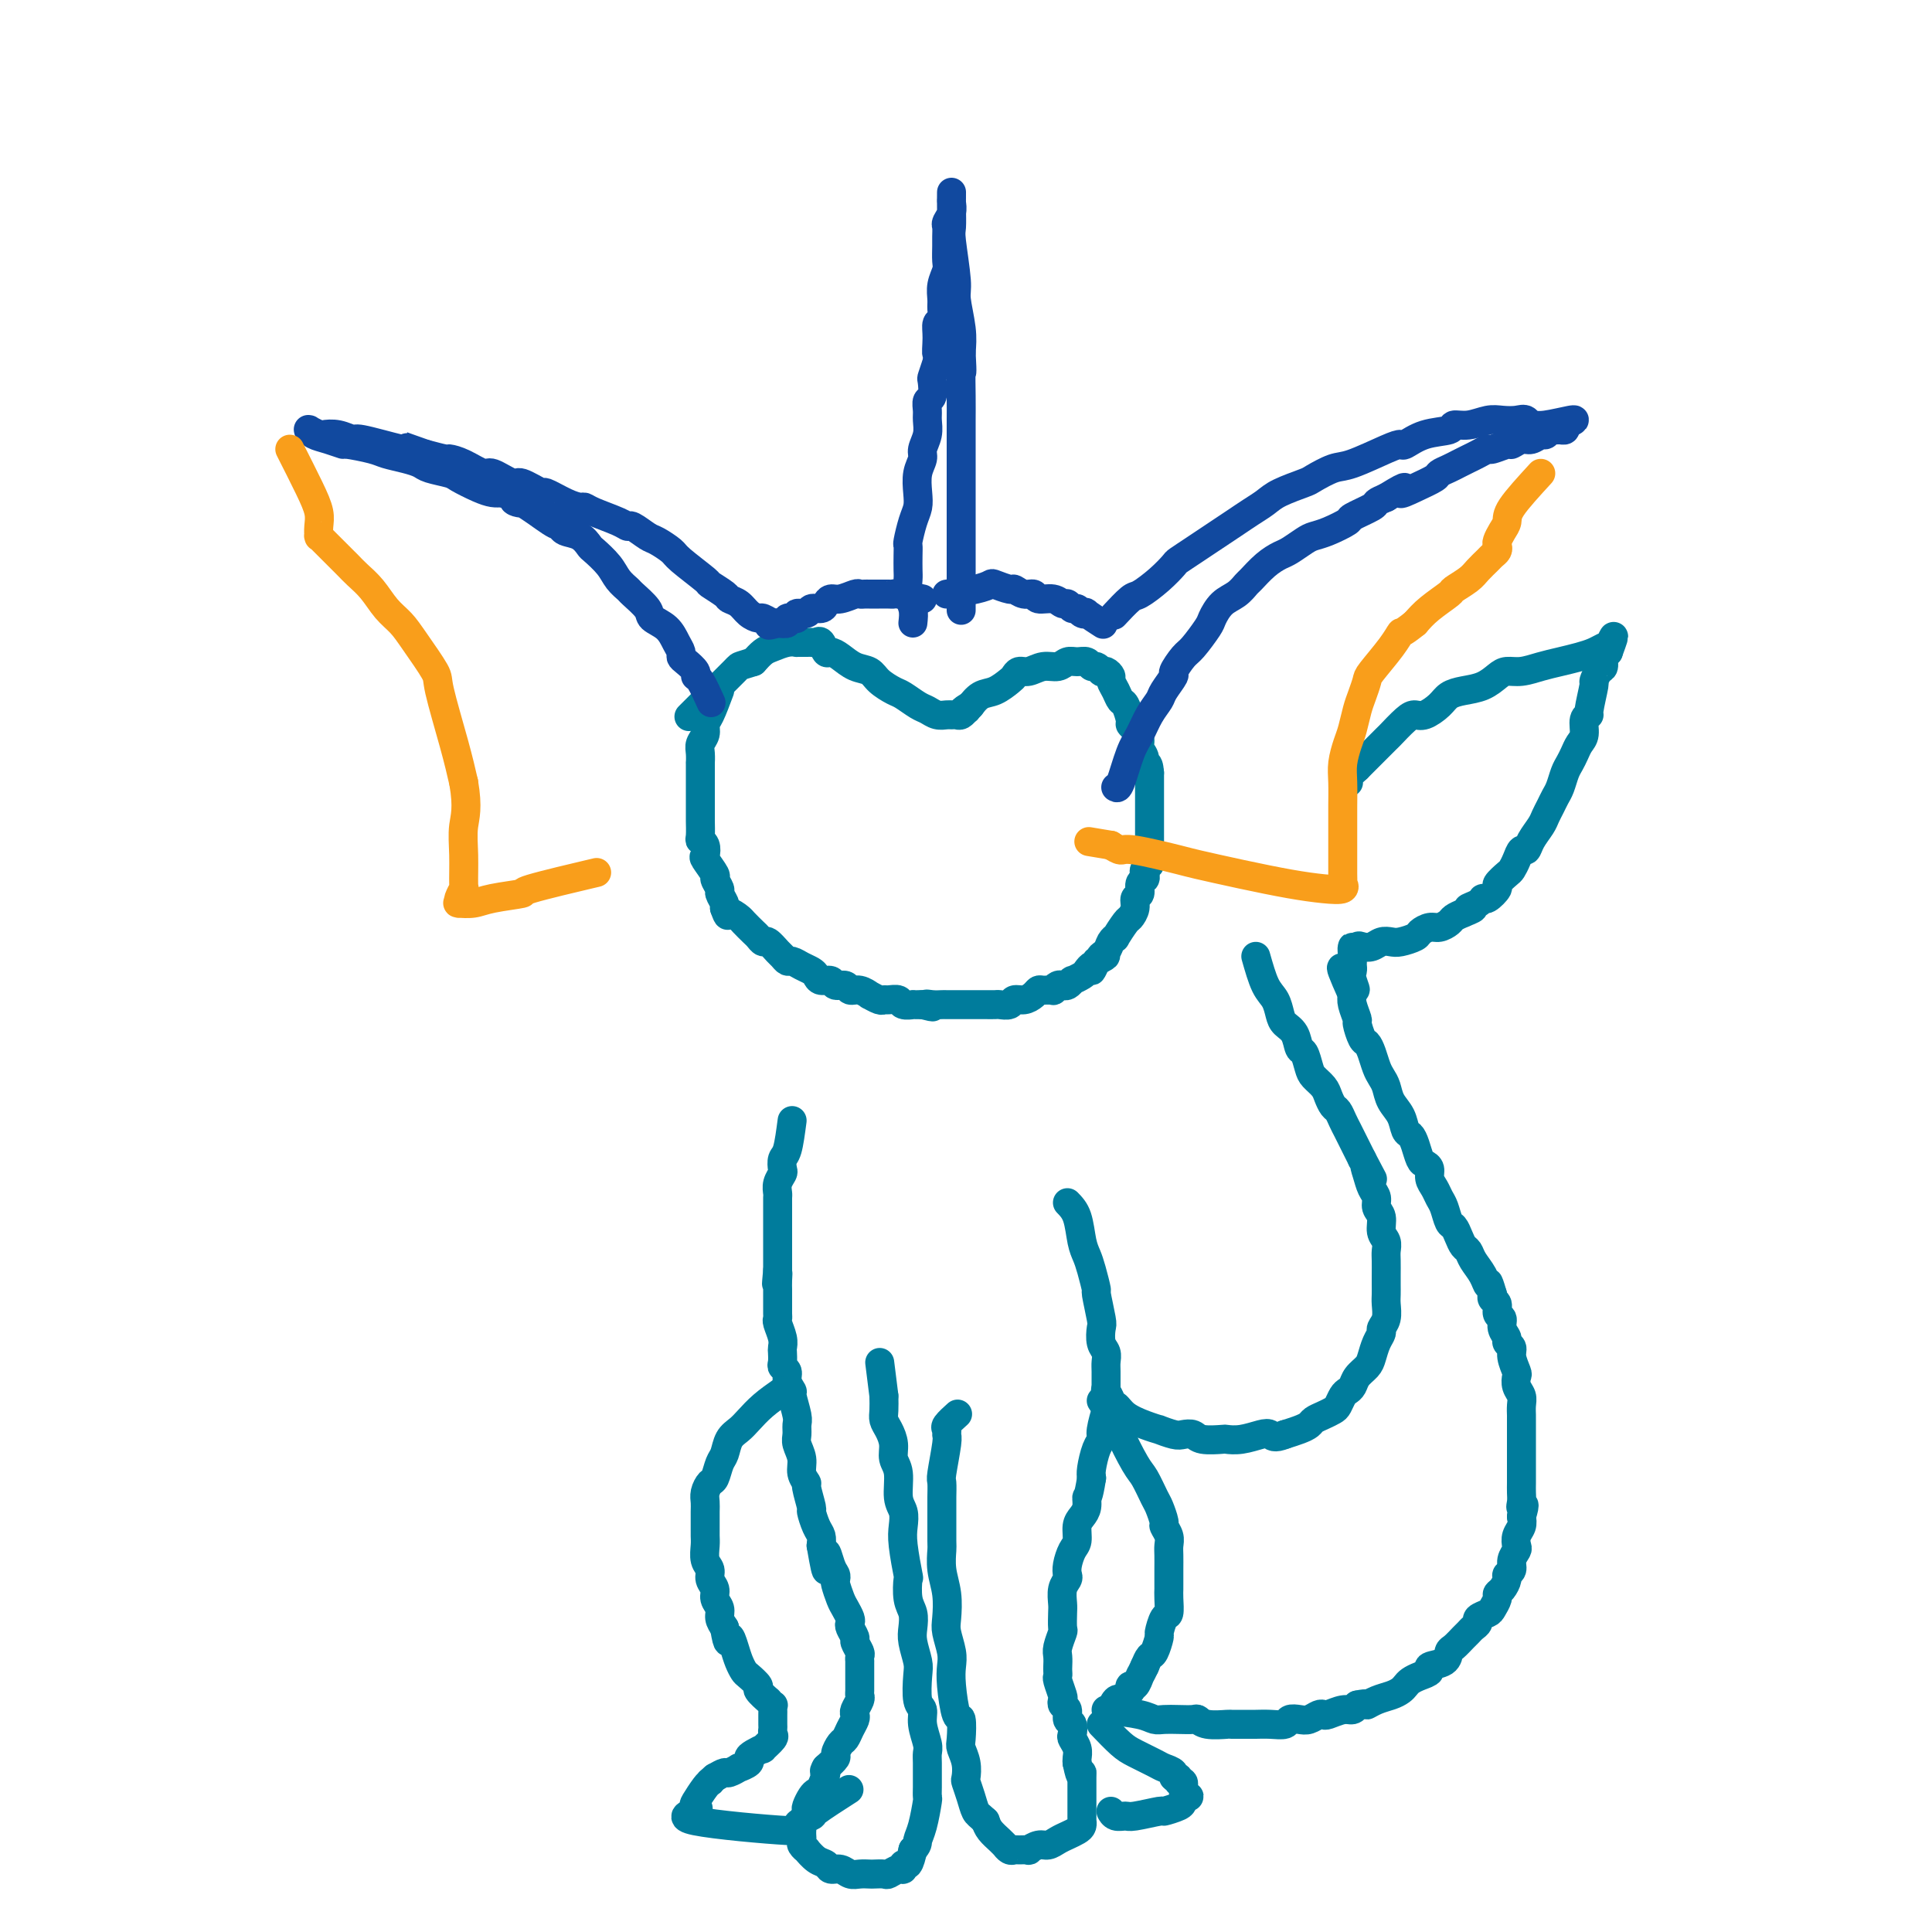 <svg viewBox='0 0 400 400' version='1.1' xmlns='http://www.w3.org/2000/svg' xmlns:xlink='http://www.w3.org/1999/xlink'><g fill='none' stroke='#007C9C' stroke-width='6' stroke-linecap='round' stroke-linejoin='round'><path d='M164,232c-0.312,2.365 -0.623,4.730 -1,6c-0.377,1.270 -0.819,1.443 -1,2c-0.181,0.557 -0.101,1.496 0,2c0.101,0.504 0.223,0.571 0,1c-0.223,0.429 -0.792,1.218 -1,2c-0.208,0.782 -0.056,1.556 0,2c0.056,0.444 0.015,0.556 0,1c-0.015,0.444 -0.004,1.218 0,2c0.004,0.782 0.001,1.570 0,2c-0.001,0.430 -0.000,0.500 0,1c0.000,0.500 0.000,1.429 0,2c-0.000,0.571 -0.000,0.782 0,1c0.000,0.218 0.000,0.442 0,1c-0.000,0.558 -0.000,1.448 0,2c0.000,0.552 0.000,0.764 0,1c-0.000,0.236 -0.000,0.496 0,1c0.000,0.504 0.000,1.252 0,2'/><path d='M161,263c-0.464,4.991 -0.124,1.967 0,1c0.124,-0.967 0.033,0.121 0,1c-0.033,0.879 -0.009,1.549 0,2c0.009,0.451 0.003,0.685 0,1c-0.003,0.315 -0.002,0.713 0,1c0.002,0.287 0.004,0.465 0,1c-0.004,0.535 -0.015,1.429 0,2c0.015,0.571 0.057,0.820 0,1c-0.057,0.180 -0.211,0.289 0,1c0.211,0.711 0.788,2.022 1,3c0.212,0.978 0.061,1.623 0,2c-0.061,0.377 -0.032,0.485 0,1c0.032,0.515 0.065,1.438 0,2c-0.065,0.562 -0.229,0.764 0,1c0.229,0.236 0.850,0.508 1,1c0.150,0.492 -0.170,1.206 0,2c0.170,0.794 0.830,1.669 1,2c0.170,0.331 -0.152,0.118 0,1c0.152,0.882 0.777,2.858 1,4c0.223,1.142 0.045,1.450 0,2c-0.045,0.550 0.045,1.342 0,2c-0.045,0.658 -0.223,1.181 0,2c0.223,0.819 0.848,1.933 1,3c0.152,1.067 -0.170,2.087 0,3c0.170,0.913 0.833,1.718 1,2c0.167,0.282 -0.162,0.039 0,1c0.162,0.961 0.814,3.125 1,4c0.186,0.875 -0.094,0.461 0,1c0.094,0.539 0.564,2.030 1,3c0.436,0.970 0.839,1.420 1,2c0.161,0.580 0.081,1.290 0,2'/><path d='M170,320c1.574,9.178 1.009,3.623 1,2c-0.009,-1.623 0.536,0.685 1,2c0.464,1.315 0.845,1.636 1,2c0.155,0.364 0.084,0.770 0,1c-0.084,0.230 -0.180,0.286 0,1c0.180,0.714 0.636,2.088 1,3c0.364,0.912 0.638,1.362 1,2c0.362,0.638 0.814,1.465 1,2c0.186,0.535 0.106,0.777 0,1c-0.106,0.223 -0.239,0.427 0,1c0.239,0.573 0.849,1.517 1,2c0.151,0.483 -0.156,0.506 0,1c0.156,0.494 0.774,1.460 1,2c0.226,0.540 0.061,0.656 0,1c-0.061,0.344 -0.016,0.917 0,1c0.016,0.083 0.004,-0.325 0,0c-0.004,0.325 -0.001,1.383 0,2c0.001,0.617 0.001,0.794 0,1c-0.001,0.206 -0.004,0.440 0,1c0.004,0.560 0.015,1.446 0,2c-0.015,0.554 -0.056,0.778 0,1c0.056,0.222 0.208,0.443 0,1c-0.208,0.557 -0.777,1.449 -1,2c-0.223,0.551 -0.101,0.763 0,1c0.101,0.237 0.181,0.501 0,1c-0.181,0.499 -0.621,1.232 -1,2c-0.379,0.768 -0.695,1.570 -1,2c-0.305,0.430 -0.597,0.486 -1,1c-0.403,0.514 -0.916,1.484 -1,2c-0.084,0.516 0.262,0.576 0,1c-0.262,0.424 -1.131,1.212 -2,2'/><path d='M171,366c-0.726,1.296 -0.041,0.536 0,1c0.041,0.464 -0.564,2.152 -1,3c-0.436,0.848 -0.704,0.857 -1,1c-0.296,0.143 -0.619,0.419 -1,1c-0.381,0.581 -0.820,1.465 -1,2c-0.180,0.535 -0.101,0.721 0,1c0.101,0.279 0.223,0.652 0,1c-0.223,0.348 -0.792,0.671 -1,1c-0.208,0.329 -0.057,0.665 0,1c0.057,0.335 0.019,0.668 0,1c-0.019,0.332 -0.021,0.661 0,1c0.021,0.339 0.064,0.686 0,1c-0.064,0.314 -0.234,0.595 0,1c0.234,0.405 0.874,0.936 1,1c0.126,0.064 -0.262,-0.338 0,0c0.262,0.338 1.172,1.415 2,2c0.828,0.585 1.572,0.679 2,1c0.428,0.321 0.538,0.871 1,1c0.462,0.129 1.274,-0.161 2,0c0.726,0.161 1.364,0.775 2,1c0.636,0.225 1.269,0.061 2,0c0.731,-0.061 1.561,-0.021 2,0c0.439,0.021 0.486,0.021 1,0c0.514,-0.021 1.496,-0.062 2,0c0.504,0.062 0.530,0.229 1,0c0.470,-0.229 1.383,-0.854 2,-1c0.617,-0.146 0.939,0.188 1,0c0.061,-0.188 -0.137,-0.897 0,-1c0.137,-0.103 0.611,0.399 1,0c0.389,-0.399 0.695,-1.700 1,-3'/><path d='M189,383c1.110,-1.123 0.886,-1.432 1,-2c0.114,-0.568 0.566,-1.397 1,-3c0.434,-1.603 0.848,-3.980 1,-5c0.152,-1.020 0.040,-0.682 0,-1c-0.040,-0.318 -0.010,-1.291 0,-2c0.010,-0.709 -0.001,-1.155 0,-2c0.001,-0.845 0.015,-2.090 0,-3c-0.015,-0.910 -0.060,-1.487 0,-2c0.060,-0.513 0.226,-0.963 0,-2c-0.226,-1.037 -0.844,-2.660 -1,-4c-0.156,-1.340 0.151,-2.396 0,-3c-0.151,-0.604 -0.759,-0.755 -1,-2c-0.241,-1.245 -0.116,-3.583 0,-5c0.116,-1.417 0.224,-1.914 0,-3c-0.224,-1.086 -0.778,-2.762 -1,-4c-0.222,-1.238 -0.111,-2.039 0,-3c0.111,-0.961 0.222,-2.081 0,-3c-0.222,-0.919 -0.778,-1.639 -1,-3c-0.222,-1.361 -0.111,-3.365 0,-4c0.111,-0.635 0.222,0.100 0,-1c-0.222,-1.100 -0.776,-4.034 -1,-6c-0.224,-1.966 -0.116,-2.963 0,-4c0.116,-1.037 0.242,-2.115 0,-3c-0.242,-0.885 -0.852,-1.578 -1,-3c-0.148,-1.422 0.167,-3.574 0,-5c-0.167,-1.426 -0.815,-2.124 -1,-3c-0.185,-0.876 0.094,-1.928 0,-3c-0.094,-1.072 -0.561,-2.164 -1,-3c-0.439,-0.836 -0.849,-1.417 -1,-2c-0.151,-0.583 -0.043,-1.166 0,-2c0.043,-0.834 0.022,-1.917 0,-3'/><path d='M183,289c-1.500,-12.000 -0.750,-6.000 0,0'/><path d='M221,249c0.757,0.777 1.513,1.554 2,3c0.487,1.446 0.704,3.560 1,5c0.296,1.440 0.672,2.207 1,3c0.328,0.793 0.610,1.611 1,3c0.390,1.389 0.888,3.349 1,4c0.112,0.651 -0.162,-0.005 0,1c0.162,1.005 0.761,3.673 1,5c0.239,1.327 0.116,1.313 0,2c-0.116,0.687 -0.227,2.076 0,3c0.227,0.924 0.793,1.383 1,2c0.207,0.617 0.055,1.392 0,2c-0.055,0.608 -0.014,1.049 0,2c0.014,0.951 -0.000,2.412 0,3c0.000,0.588 0.015,0.304 0,1c-0.015,0.696 -0.059,2.373 0,3c0.059,0.627 0.222,0.206 0,1c-0.222,0.794 -0.830,2.804 -1,4c-0.170,1.196 0.099,1.578 0,2c-0.099,0.422 -0.565,0.883 -1,2c-0.435,1.117 -0.839,2.891 -1,4c-0.161,1.109 -0.081,1.555 0,2'/><path d='M226,306c-0.702,4.524 -0.958,3.835 -1,4c-0.042,0.165 0.130,1.184 0,2c-0.130,0.816 -0.560,1.429 -1,2c-0.440,0.571 -0.889,1.098 -1,2c-0.111,0.902 0.115,2.177 0,3c-0.115,0.823 -0.570,1.192 -1,2c-0.430,0.808 -0.833,2.055 -1,3c-0.167,0.945 -0.097,1.589 0,2c0.097,0.411 0.222,0.590 0,1c-0.222,0.410 -0.791,1.049 -1,2c-0.209,0.951 -0.060,2.212 0,3c0.060,0.788 0.030,1.103 0,2c-0.030,0.897 -0.061,2.377 0,3c0.061,0.623 0.212,0.390 0,1c-0.212,0.610 -0.789,2.062 -1,3c-0.211,0.938 -0.058,1.363 0,2c0.058,0.637 0.019,1.488 0,2c-0.019,0.512 -0.019,0.686 0,1c0.019,0.314 0.057,0.767 0,1c-0.057,0.233 -0.207,0.246 0,1c0.207,0.754 0.773,2.247 1,3c0.227,0.753 0.117,0.764 0,1c-0.117,0.236 -0.241,0.697 0,1c0.241,0.303 0.848,0.448 1,1c0.152,0.552 -0.152,1.513 0,2c0.152,0.487 0.759,0.501 1,1c0.241,0.499 0.117,1.482 0,2c-0.117,0.518 -0.227,0.572 0,1c0.227,0.428 0.792,1.231 1,2c0.208,0.769 0.059,1.506 0,2c-0.059,0.494 -0.030,0.747 0,1'/><path d='M223,365c0.845,4.135 0.959,2.471 1,2c0.041,-0.471 0.011,0.250 0,1c-0.011,0.750 -0.003,1.528 0,2c0.003,0.472 0.001,0.637 0,1c-0.001,0.363 -0.000,0.924 0,1c0.000,0.076 0.000,-0.335 0,0c-0.000,0.335 0.000,1.414 0,2c-0.000,0.586 -0.000,0.678 0,1c0.000,0.322 0.001,0.874 0,1c-0.001,0.126 -0.002,-0.173 0,0c0.002,0.173 0.009,0.820 0,1c-0.009,0.180 -0.033,-0.107 0,0c0.033,0.107 0.122,0.607 0,1c-0.122,0.393 -0.455,0.679 -1,1c-0.545,0.321 -1.303,0.678 -2,1c-0.697,0.322 -1.334,0.608 -2,1c-0.666,0.392 -1.362,0.890 -2,1c-0.638,0.110 -1.218,-0.167 -2,0c-0.782,0.167 -1.768,0.778 -2,1c-0.232,0.222 0.288,0.056 0,0c-0.288,-0.056 -1.383,-0.000 -2,0c-0.617,0.000 -0.756,-0.055 -1,0c-0.244,0.055 -0.594,0.219 -1,0c-0.406,-0.219 -0.868,-0.821 -1,-1c-0.132,-0.179 0.068,0.065 0,0c-0.068,-0.065 -0.403,-0.441 -1,-1c-0.597,-0.559 -1.456,-1.303 -2,-2c-0.544,-0.697 -0.772,-1.349 -1,-2'/><path d='M204,377c-1.336,-1.246 -1.678,-1.362 -2,-2c-0.322,-0.638 -0.626,-1.799 -1,-3c-0.374,-1.201 -0.818,-2.441 -1,-3c-0.182,-0.559 -0.100,-0.438 0,-1c0.100,-0.562 0.220,-1.806 0,-3c-0.220,-1.194 -0.781,-2.339 -1,-3c-0.219,-0.661 -0.098,-0.838 0,-2c0.098,-1.162 0.171,-3.310 0,-4c-0.171,-0.690 -0.585,0.079 -1,-1c-0.415,-1.079 -0.829,-4.005 -1,-6c-0.171,-1.995 -0.097,-3.057 0,-4c0.097,-0.943 0.218,-1.766 0,-3c-0.218,-1.234 -0.776,-2.877 -1,-4c-0.224,-1.123 -0.112,-1.725 0,-3c0.112,-1.275 0.226,-3.224 0,-5c-0.226,-1.776 -0.793,-3.381 -1,-5c-0.207,-1.619 -0.055,-3.254 0,-4c0.055,-0.746 0.014,-0.605 0,-2c-0.014,-1.395 0.000,-4.328 0,-6c-0.000,-1.672 -0.014,-2.083 0,-3c0.014,-0.917 0.057,-2.340 0,-3c-0.057,-0.660 -0.213,-0.557 0,-2c0.213,-1.443 0.797,-4.433 1,-6c0.203,-1.567 0.027,-1.713 0,-2c-0.027,-0.287 0.096,-0.716 0,-1c-0.096,-0.284 -0.410,-0.423 0,-1c0.410,-0.577 1.546,-1.594 2,-2c0.454,-0.406 0.227,-0.203 0,0'/><path d='M162,288c-1.397,0.978 -2.794,1.957 -4,3c-1.206,1.043 -2.221,2.151 -3,3c-0.779,0.849 -1.322,1.440 -2,2c-0.678,0.560 -1.491,1.091 -2,2c-0.509,0.909 -0.715,2.197 -1,3c-0.285,0.803 -0.651,1.121 -1,2c-0.349,0.879 -0.682,2.317 -1,3c-0.318,0.683 -0.621,0.609 -1,1c-0.379,0.391 -0.834,1.246 -1,2c-0.166,0.754 -0.044,1.408 0,2c0.044,0.592 0.011,1.121 0,2c-0.011,0.879 0.001,2.108 0,3c-0.001,0.892 -0.015,1.446 0,2c0.015,0.554 0.061,1.107 0,2c-0.061,0.893 -0.228,2.126 0,3c0.228,0.874 0.850,1.389 1,2c0.150,0.611 -0.171,1.318 0,2c0.171,0.682 0.833,1.337 1,2c0.167,0.663 -0.161,1.332 0,2c0.161,0.668 0.813,1.334 1,2c0.187,0.666 -0.089,1.333 0,2c0.089,0.667 0.545,1.333 1,2'/><path d='M150,337c0.797,4.704 0.790,2.464 1,2c0.210,-0.464 0.639,0.850 1,2c0.361,1.150 0.655,2.138 1,3c0.345,0.862 0.741,1.598 1,2c0.259,0.402 0.380,0.471 1,1c0.620,0.529 1.739,1.519 2,2c0.261,0.481 -0.336,0.454 0,1c0.336,0.546 1.607,1.666 2,2c0.393,0.334 -0.091,-0.119 0,0c0.091,0.119 0.756,0.809 1,1c0.244,0.191 0.065,-0.118 0,0c-0.065,0.118 -0.018,0.662 0,1c0.018,0.338 0.007,0.471 0,1c-0.007,0.529 -0.010,1.456 0,2c0.010,0.544 0.033,0.705 0,1c-0.033,0.295 -0.120,0.723 0,1c0.120,0.277 0.448,0.403 0,1c-0.448,0.597 -1.673,1.665 -2,2c-0.327,0.335 0.244,-0.064 0,0c-0.244,0.064 -1.303,0.590 -2,1c-0.697,0.410 -1.031,0.702 -1,1c0.031,0.298 0.426,0.601 0,1c-0.426,0.399 -1.675,0.894 -2,1c-0.325,0.106 0.274,-0.178 0,0c-0.274,0.178 -1.420,0.817 -2,1c-0.580,0.183 -0.594,-0.091 -1,0c-0.406,0.091 -1.203,0.545 -2,1'/><path d='M148,368c-2.091,1.778 -1.318,1.222 -1,1c0.318,-0.222 0.181,-0.110 0,0c-0.181,0.110 -0.407,0.217 -1,1c-0.593,0.783 -1.552,2.242 -2,3c-0.448,0.758 -0.383,0.814 0,1c0.383,0.186 1.085,0.501 0,1c-1.085,0.499 -3.957,1.181 0,2c3.957,0.819 14.743,1.774 19,2c4.257,0.226 1.986,-0.276 2,-1c0.014,-0.724 2.313,-1.668 3,-2c0.687,-0.332 -0.238,-0.051 1,-1c1.238,-0.949 4.639,-3.128 6,-4c1.361,-0.872 0.680,-0.436 0,0'/><path d='M228,290c1.769,2.588 3.539,5.177 4,6c0.461,0.823 -0.385,-0.118 0,1c0.385,1.118 2.002,4.296 3,6c0.998,1.704 1.377,1.933 2,3c0.623,1.067 1.491,2.971 2,4c0.509,1.029 0.658,1.182 1,2c0.342,0.818 0.876,2.301 1,3c0.124,0.699 -0.163,0.612 0,1c0.163,0.388 0.776,1.249 1,2c0.224,0.751 0.060,1.391 0,2c-0.060,0.609 -0.016,1.187 0,2c0.016,0.813 0.005,1.861 0,3c-0.005,1.139 -0.004,2.369 0,3c0.004,0.631 0.011,0.664 0,1c-0.011,0.336 -0.041,0.977 0,2c0.041,1.023 0.152,2.428 0,3c-0.152,0.572 -0.565,0.309 -1,1c-0.435,0.691 -0.890,2.334 -1,3c-0.110,0.666 0.125,0.354 0,1c-0.125,0.646 -0.611,2.251 -1,3c-0.389,0.749 -0.683,0.643 -1,1c-0.317,0.357 -0.659,1.179 -1,2'/><path d='M237,345c-0.955,2.028 -0.842,1.599 -1,2c-0.158,0.401 -0.586,1.631 -1,2c-0.414,0.369 -0.814,-0.125 -1,0c-0.186,0.125 -0.158,0.869 0,1c0.158,0.131 0.445,-0.350 0,0c-0.445,0.350 -1.622,1.530 -2,2c-0.378,0.470 0.043,0.229 0,0c-0.043,-0.229 -0.550,-0.446 -1,0c-0.450,0.446 -0.843,1.556 -1,2c-0.157,0.444 -0.079,0.222 0,0'/><path d='M228,357c1.460,1.518 2.921,3.036 4,4c1.079,0.964 1.777,1.373 3,2c1.223,0.627 2.973,1.473 4,2c1.027,0.527 1.332,0.734 2,1c0.668,0.266 1.700,0.591 2,1c0.300,0.409 -0.131,0.901 0,1c0.131,0.099 0.823,-0.194 1,0c0.177,0.194 -0.162,0.874 0,1c0.162,0.126 0.824,-0.303 1,0c0.176,0.303 -0.136,1.338 0,2c0.136,0.662 0.718,0.952 1,1c0.282,0.048 0.262,-0.146 0,0c-0.262,0.146 -0.767,0.631 -1,1c-0.233,0.369 -0.194,0.620 -1,1c-0.806,0.380 -2.457,0.887 -3,1c-0.543,0.113 0.023,-0.170 -1,0c-1.023,0.170 -3.633,0.791 -5,1c-1.367,0.209 -1.490,0.004 -2,0c-0.510,-0.004 -1.407,0.191 -2,0c-0.593,-0.191 -0.884,-0.769 -1,-1c-0.116,-0.231 -0.058,-0.116 0,0'/><path d='M229,354c2.661,0.310 5.322,0.619 7,1c1.678,0.381 2.372,0.833 3,1c0.628,0.167 1.191,0.048 2,0c0.809,-0.048 1.864,-0.027 3,0c1.136,0.027 2.354,0.060 3,0c0.646,-0.060 0.719,-0.212 1,0c0.281,0.212 0.770,0.789 2,1c1.230,0.211 3.199,0.056 4,0c0.801,-0.056 0.432,-0.014 1,0c0.568,0.014 2.074,0.000 3,0c0.926,-0.000 1.273,0.014 2,0c0.727,-0.014 1.833,-0.055 3,0c1.167,0.055 2.396,0.207 3,0c0.604,-0.207 0.582,-0.774 1,-1c0.418,-0.226 1.276,-0.112 2,0c0.724,0.112 1.314,0.222 2,0c0.686,-0.222 1.469,-0.777 2,-1c0.531,-0.223 0.811,-0.115 1,0c0.189,0.115 0.288,0.237 1,0c0.712,-0.237 2.038,-0.833 3,-1c0.962,-0.167 1.561,0.095 2,0c0.439,-0.095 0.720,-0.548 1,-1'/><path d='M281,353c2.693,-0.571 1.926,0.002 2,0c0.074,-0.002 0.989,-0.578 2,-1c1.011,-0.422 2.119,-0.690 3,-1c0.881,-0.310 1.537,-0.660 2,-1c0.463,-0.340 0.734,-0.669 1,-1c0.266,-0.331 0.527,-0.665 1,-1c0.473,-0.335 1.160,-0.671 2,-1c0.840,-0.329 1.835,-0.650 2,-1c0.165,-0.350 -0.499,-0.727 0,-1c0.499,-0.273 2.161,-0.440 3,-1c0.839,-0.560 0.854,-1.512 1,-2c0.146,-0.488 0.422,-0.512 1,-1c0.578,-0.488 1.460,-1.440 2,-2c0.540,-0.560 0.740,-0.728 1,-1c0.260,-0.272 0.580,-0.649 1,-1c0.420,-0.351 0.940,-0.675 1,-1c0.060,-0.325 -0.338,-0.651 0,-1c0.338,-0.349 1.414,-0.723 2,-1c0.586,-0.277 0.683,-0.459 1,-1c0.317,-0.541 0.854,-1.440 1,-2c0.146,-0.560 -0.101,-0.779 0,-1c0.101,-0.221 0.548,-0.443 1,-1c0.452,-0.557 0.909,-1.449 1,-2c0.091,-0.551 -0.186,-0.763 0,-1c0.186,-0.237 0.833,-0.500 1,-1c0.167,-0.500 -0.148,-1.236 0,-2c0.148,-0.764 0.758,-1.556 1,-2c0.242,-0.444 0.116,-0.542 0,-1c-0.116,-0.458 -0.224,-1.277 0,-2c0.224,-0.723 0.778,-1.349 1,-2c0.222,-0.651 0.111,-1.325 0,-2'/><path d='M315,314c1.083,-3.512 0.290,-2.293 0,-2c-0.290,0.293 -0.078,-0.341 0,-1c0.078,-0.659 0.021,-1.342 0,-2c-0.021,-0.658 -0.006,-1.289 0,-2c0.006,-0.711 0.001,-1.500 0,-2c-0.001,-0.500 -0.000,-0.710 0,-1c0.000,-0.290 0.000,-0.659 0,-1c-0.000,-0.341 -0.000,-0.655 0,-1c0.000,-0.345 0.000,-0.721 0,-1c-0.000,-0.279 -0.000,-0.460 0,-1c0.000,-0.540 0.000,-1.439 0,-2c-0.000,-0.561 -0.000,-0.783 0,-1c0.000,-0.217 0.001,-0.428 0,-1c-0.001,-0.572 -0.004,-1.504 0,-2c0.004,-0.496 0.015,-0.557 0,-1c-0.015,-0.443 -0.055,-1.269 0,-2c0.055,-0.731 0.207,-1.368 0,-2c-0.207,-0.632 -0.772,-1.258 -1,-2c-0.228,-0.742 -0.118,-1.599 0,-2c0.118,-0.401 0.243,-0.344 0,-1c-0.243,-0.656 -0.854,-2.024 -1,-3c-0.146,-0.976 0.172,-1.561 0,-2c-0.172,-0.439 -0.835,-0.732 -1,-1c-0.165,-0.268 0.167,-0.509 0,-1c-0.167,-0.491 -0.833,-1.231 -1,-2c-0.167,-0.769 0.165,-1.568 0,-2c-0.165,-0.432 -0.828,-0.497 -1,-1c-0.172,-0.503 0.146,-1.443 0,-2c-0.146,-0.557 -0.756,-0.731 -1,-1c-0.244,-0.269 -0.122,-0.635 0,-1'/><path d='M309,268c-1.123,-3.931 -0.931,-2.257 -1,-2c-0.069,0.257 -0.400,-0.903 -1,-2c-0.600,-1.097 -1.470,-2.129 -2,-3c-0.530,-0.871 -0.719,-1.579 -1,-2c-0.281,-0.421 -0.653,-0.553 -1,-1c-0.347,-0.447 -0.671,-1.208 -1,-2c-0.329,-0.792 -0.665,-1.616 -1,-2c-0.335,-0.384 -0.668,-0.329 -1,-1c-0.332,-0.671 -0.663,-2.067 -1,-3c-0.337,-0.933 -0.682,-1.402 -1,-2c-0.318,-0.598 -0.610,-1.324 -1,-2c-0.390,-0.676 -0.878,-1.301 -1,-2c-0.122,-0.699 0.122,-1.473 0,-2c-0.122,-0.527 -0.610,-0.808 -1,-1c-0.390,-0.192 -0.681,-0.295 -1,-1c-0.319,-0.705 -0.667,-2.012 -1,-3c-0.333,-0.988 -0.653,-1.658 -1,-2c-0.347,-0.342 -0.723,-0.357 -1,-1c-0.277,-0.643 -0.455,-1.915 -1,-3c-0.545,-1.085 -1.455,-1.985 -2,-3c-0.545,-1.015 -0.723,-2.146 -1,-3c-0.277,-0.854 -0.651,-1.431 -1,-2c-0.349,-0.569 -0.672,-1.130 -1,-2c-0.328,-0.870 -0.661,-2.048 -1,-3c-0.339,-0.952 -0.683,-1.676 -1,-2c-0.317,-0.324 -0.607,-0.247 -1,-1c-0.393,-0.753 -0.889,-2.336 -1,-3c-0.111,-0.664 0.162,-0.410 0,-1c-0.162,-0.590 -0.761,-2.026 -1,-3c-0.239,-0.974 -0.120,-1.487 0,-2'/><path d='M280,206c-4.486,-10.012 -1.202,-4.043 0,-2c1.202,2.043 0.322,0.161 0,-1c-0.322,-1.161 -0.086,-1.602 0,-2c0.086,-0.398 0.023,-0.753 0,-1c-0.023,-0.247 -0.007,-0.387 0,-1c0.007,-0.613 0.005,-1.699 0,-2c-0.005,-0.301 -0.013,0.182 0,0c0.013,-0.182 0.048,-1.028 0,-1c-0.048,0.028 -0.179,0.932 0,1c0.179,0.068 0.667,-0.700 1,-1c0.333,-0.300 0.511,-0.132 1,0c0.489,0.132 1.291,0.229 2,0c0.709,-0.229 1.327,-0.782 2,-1c0.673,-0.218 1.402,-0.101 2,0c0.598,0.101 1.066,0.186 2,0c0.934,-0.186 2.334,-0.641 3,-1c0.666,-0.359 0.597,-0.621 1,-1c0.403,-0.379 1.276,-0.875 2,-1c0.724,-0.125 1.297,0.121 2,0c0.703,-0.121 1.535,-0.610 2,-1c0.465,-0.390 0.561,-0.683 1,-1c0.439,-0.317 1.219,-0.659 2,-1'/><path d='M303,189c3.678,-1.422 1.372,-0.976 1,-1c-0.372,-0.024 1.191,-0.516 2,-1c0.809,-0.484 0.865,-0.960 1,-1c0.135,-0.040 0.351,0.355 1,0c0.649,-0.355 1.732,-1.459 2,-2c0.268,-0.541 -0.279,-0.517 0,-1c0.279,-0.483 1.384,-1.473 2,-2c0.616,-0.527 0.741,-0.591 1,-1c0.259,-0.409 0.650,-1.163 1,-2c0.350,-0.837 0.657,-1.757 1,-2c0.343,-0.243 0.722,0.192 1,0c0.278,-0.192 0.456,-1.010 1,-2c0.544,-0.990 1.455,-2.151 2,-3c0.545,-0.849 0.723,-1.386 1,-2c0.277,-0.614 0.651,-1.305 1,-2c0.349,-0.695 0.671,-1.393 1,-2c0.329,-0.607 0.665,-1.121 1,-2c0.335,-0.879 0.668,-2.121 1,-3c0.332,-0.879 0.662,-1.394 1,-2c0.338,-0.606 0.683,-1.301 1,-2c0.317,-0.699 0.606,-1.402 1,-2c0.394,-0.598 0.894,-1.093 1,-2c0.106,-0.907 -0.183,-2.227 0,-3c0.183,-0.773 0.836,-0.999 1,-1c0.164,-0.001 -0.162,0.222 0,-1c0.162,-1.222 0.813,-3.889 1,-5c0.187,-1.111 -0.091,-0.665 0,-1c0.091,-0.335 0.550,-1.451 1,-2c0.450,-0.549 0.890,-0.533 1,-1c0.110,-0.467 -0.112,-1.419 0,-2c0.112,-0.581 0.556,-0.790 1,-1'/><path d='M333,135c2.156,-5.799 0.545,-2.297 0,-1c-0.545,1.297 -0.025,0.389 0,0c0.025,-0.389 -0.446,-0.259 -1,0c-0.554,0.259 -1.190,0.648 -2,1c-0.810,0.352 -1.792,0.668 -3,1c-1.208,0.332 -2.641,0.679 -4,1c-1.359,0.321 -2.645,0.614 -4,1c-1.355,0.386 -2.778,0.863 -4,1c-1.222,0.137 -2.243,-0.066 -3,0c-0.757,0.066 -1.252,0.401 -2,1c-0.748,0.599 -1.751,1.460 -3,2c-1.249,0.540 -2.744,0.757 -4,1c-1.256,0.243 -2.274,0.511 -3,1c-0.726,0.489 -1.159,1.200 -2,2c-0.841,0.800 -2.092,1.688 -3,2c-0.908,0.312 -1.475,0.048 -2,0c-0.525,-0.048 -1.007,0.121 -2,1c-0.993,0.879 -2.498,2.467 -3,3c-0.502,0.533 -0.001,0.009 -1,1c-0.999,0.991 -3.500,3.495 -6,6'/><path d='M281,159c-3.400,3.000 -2.400,3.000 -2,3c0.400,0.000 0.200,0.000 0,0'/><path d='M260,198c0.645,2.274 1.290,4.547 2,6c0.710,1.453 1.486,2.085 2,3c0.514,0.915 0.768,2.113 1,3c0.232,0.887 0.444,1.463 1,2c0.556,0.537 1.457,1.036 2,2c0.543,0.964 0.727,2.394 1,3c0.273,0.606 0.637,0.389 1,1c0.363,0.611 0.727,2.052 1,3c0.273,0.948 0.454,1.405 1,2c0.546,0.595 1.456,1.328 2,2c0.544,0.672 0.723,1.282 1,2c0.277,0.718 0.652,1.543 1,2c0.348,0.457 0.671,0.545 1,1c0.329,0.455 0.666,1.277 1,2c0.334,0.723 0.667,1.349 1,2c0.333,0.651 0.667,1.329 1,2c0.333,0.671 0.667,1.335 1,2c0.333,0.665 0.667,1.333 1,2'/><path d='M282,240c3.641,6.932 1.745,3.261 1,2c-0.745,-1.261 -0.339,-0.112 0,1c0.339,1.112 0.612,2.189 1,3c0.388,0.811 0.892,1.358 1,2c0.108,0.642 -0.181,1.380 0,2c0.181,0.620 0.833,1.124 1,2c0.167,0.876 -0.151,2.125 0,3c0.151,0.875 0.773,1.375 1,2c0.227,0.625 0.061,1.375 0,2c-0.061,0.625 -0.017,1.125 0,2c0.017,0.875 0.006,2.125 0,3c-0.006,0.875 -0.005,1.376 0,2c0.005,0.624 0.016,1.371 0,2c-0.016,0.629 -0.060,1.140 0,2c0.060,0.860 0.223,2.068 0,3c-0.223,0.932 -0.832,1.586 -1,2c-0.168,0.414 0.106,0.586 0,1c-0.106,0.414 -0.592,1.070 -1,2c-0.408,0.930 -0.739,2.133 -1,3c-0.261,0.867 -0.451,1.397 -1,2c-0.549,0.603 -1.457,1.279 -2,2c-0.543,0.721 -0.722,1.489 -1,2c-0.278,0.511 -0.655,0.767 -1,1c-0.345,0.233 -0.660,0.444 -1,1c-0.340,0.556 -0.706,1.458 -1,2c-0.294,0.542 -0.515,0.722 -1,1c-0.485,0.278 -1.235,0.652 -2,1c-0.765,0.348 -1.545,0.671 -2,1c-0.455,0.329 -0.584,0.666 -1,1c-0.416,0.334 -1.119,0.667 -2,1c-0.881,0.333 -1.941,0.667 -3,1'/><path d='M266,297c-2.312,0.944 -2.591,0.305 -3,0c-0.409,-0.305 -0.946,-0.277 -2,0c-1.054,0.277 -2.624,0.803 -4,1c-1.376,0.197 -2.557,0.067 -3,0c-0.443,-0.067 -0.147,-0.069 -1,0c-0.853,0.069 -2.853,0.211 -4,0c-1.147,-0.211 -1.440,-0.774 -2,-1c-0.560,-0.226 -1.387,-0.115 -2,0c-0.613,0.115 -1.011,0.236 -2,0c-0.989,-0.236 -2.569,-0.827 -3,-1c-0.431,-0.173 0.287,0.073 0,0c-0.287,-0.073 -1.578,-0.466 -3,-1c-1.422,-0.534 -2.973,-1.208 -4,-2c-1.027,-0.792 -1.529,-1.701 -2,-2c-0.471,-0.299 -0.910,0.013 -1,0c-0.090,-0.013 0.168,-0.350 0,-1c-0.168,-0.650 -0.762,-1.614 -1,-2c-0.238,-0.386 -0.119,-0.193 0,0'/><path d='M149,143c-0.724,1.934 -1.448,3.869 -2,5c-0.552,1.131 -0.933,1.460 -1,2c-0.067,0.540 0.178,1.291 0,2c-0.178,0.709 -0.780,1.377 -1,2c-0.220,0.623 -0.059,1.202 0,2c0.059,0.798 0.016,1.813 0,2c-0.016,0.187 -0.004,-0.456 0,0c0.004,0.456 0.001,2.010 0,3c-0.001,0.990 -0.000,1.415 0,2c0.000,0.585 0.000,1.330 0,2c-0.000,0.670 -0.001,1.265 0,2c0.001,0.735 0.004,1.610 0,2c-0.004,0.390 -0.015,0.294 0,1c0.015,0.706 0.054,2.214 0,3c-0.054,0.786 -0.203,0.848 0,1c0.203,0.152 0.757,0.393 1,1c0.243,0.607 0.174,1.581 0,2c-0.174,0.419 -0.454,0.282 0,1c0.454,0.718 1.642,2.290 2,3c0.358,0.710 -0.114,0.558 0,1c0.114,0.442 0.814,1.479 1,2c0.186,0.521 -0.142,0.525 0,1c0.142,0.475 0.755,1.421 1,2c0.245,0.579 0.123,0.789 0,1'/><path d='M150,188c0.887,2.495 0.605,1.231 1,1c0.395,-0.231 1.468,0.569 2,1c0.532,0.431 0.523,0.492 1,1c0.477,0.508 1.441,1.463 2,2c0.559,0.537 0.713,0.654 1,1c0.287,0.346 0.707,0.920 1,1c0.293,0.080 0.459,-0.333 1,0c0.541,0.333 1.457,1.413 2,2c0.543,0.587 0.712,0.682 1,1c0.288,0.318 0.693,0.858 1,1c0.307,0.142 0.515,-0.116 1,0c0.485,0.116 1.247,0.604 2,1c0.753,0.396 1.496,0.699 2,1c0.504,0.301 0.769,0.601 1,1c0.231,0.399 0.428,0.895 1,1c0.572,0.105 1.518,-0.183 2,0c0.482,0.183 0.501,0.838 1,1c0.499,0.162 1.477,-0.168 2,0c0.523,0.168 0.592,0.833 1,1c0.408,0.167 1.156,-0.166 2,0c0.844,0.166 1.783,0.829 2,1c0.217,0.171 -0.289,-0.151 0,0c0.289,0.151 1.371,0.776 2,1c0.629,0.224 0.803,0.046 1,0c0.197,-0.046 0.415,0.040 1,0c0.585,-0.040 1.535,-0.207 2,0c0.465,0.207 0.444,0.787 1,1c0.556,0.213 1.688,0.057 2,0c0.312,-0.057 -0.197,-0.016 0,0c0.197,0.016 1.098,0.008 2,0'/><path d='M191,208c3.599,0.928 1.597,0.249 1,0c-0.597,-0.249 0.211,-0.067 1,0c0.789,0.067 1.560,0.018 2,0c0.440,-0.018 0.551,-0.005 1,0c0.449,0.005 1.236,0.001 2,0c0.764,-0.001 1.504,-0.000 2,0c0.496,0.000 0.748,-0.000 1,0c0.252,0.000 0.505,0.001 1,0c0.495,-0.001 1.231,-0.004 2,0c0.769,0.004 1.571,0.016 2,0c0.429,-0.016 0.486,-0.060 1,0c0.514,0.060 1.486,0.222 2,0c0.514,-0.222 0.570,-0.830 1,-1c0.430,-0.170 1.233,0.098 2,0c0.767,-0.098 1.497,-0.561 2,-1c0.503,-0.439 0.779,-0.853 1,-1c0.221,-0.147 0.389,-0.025 1,0c0.611,0.025 1.667,-0.046 2,0c0.333,0.046 -0.055,0.208 0,0c0.055,-0.208 0.553,-0.787 1,-1c0.447,-0.213 0.842,-0.061 1,0c0.158,0.061 0.079,0.031 0,0c-0.079,-0.031 -0.158,-0.064 0,0c0.158,0.064 0.553,0.225 1,0c0.447,-0.225 0.947,-0.836 1,-1c0.053,-0.164 -0.340,0.119 0,0c0.340,-0.119 1.414,-0.640 2,-1c0.586,-0.360 0.683,-0.561 1,-1c0.317,-0.439 0.855,-1.118 1,-1c0.145,0.118 -0.101,1.034 0,1c0.101,-0.034 0.551,-1.017 1,-2'/><path d='M227,199c3.271,-1.585 1.449,-1.049 1,-1c-0.449,0.049 0.475,-0.390 1,-1c0.525,-0.610 0.651,-1.391 1,-2c0.349,-0.609 0.921,-1.044 1,-1c0.079,0.044 -0.334,0.569 0,0c0.334,-0.569 1.414,-2.231 2,-3c0.586,-0.769 0.678,-0.643 1,-1c0.322,-0.357 0.875,-1.195 1,-2c0.125,-0.805 -0.176,-1.578 0,-2c0.176,-0.422 0.831,-0.494 1,-1c0.169,-0.506 -0.147,-1.445 0,-2c0.147,-0.555 0.757,-0.725 1,-1c0.243,-0.275 0.118,-0.656 0,-1c-0.118,-0.344 -0.228,-0.651 0,-1c0.228,-0.349 0.793,-0.741 1,-1c0.207,-0.259 0.055,-0.385 0,-1c-0.055,-0.615 -0.015,-1.719 0,-2c0.015,-0.281 0.004,0.263 0,0c-0.004,-0.263 -0.001,-1.331 0,-2c0.001,-0.669 0.000,-0.939 0,-1c-0.000,-0.061 -0.000,0.086 0,0c0.000,-0.086 0.000,-0.404 0,-1c-0.000,-0.596 -0.000,-1.468 0,-2c0.000,-0.532 0.000,-0.724 0,-1c-0.000,-0.276 -0.000,-0.636 0,-1c0.000,-0.364 0.000,-0.731 0,-1c-0.000,-0.269 -0.000,-0.439 0,-1c0.000,-0.561 0.000,-1.511 0,-2c-0.000,-0.489 -0.000,-0.516 0,-1c0.000,-0.484 0.000,-1.424 0,-2c-0.000,-0.576 -0.000,-0.788 0,-1'/><path d='M238,160c-0.244,-3.070 -0.853,-1.246 -1,-1c-0.147,0.246 0.167,-1.086 0,-2c-0.167,-0.914 -0.814,-1.409 -1,-2c-0.186,-0.591 0.091,-1.279 0,-2c-0.091,-0.721 -0.549,-1.474 -1,-2c-0.451,-0.526 -0.894,-0.826 -1,-1c-0.106,-0.174 0.125,-0.221 0,-1c-0.125,-0.779 -0.607,-2.288 -1,-3c-0.393,-0.712 -0.696,-0.625 -1,-1c-0.304,-0.375 -0.607,-1.211 -1,-2c-0.393,-0.789 -0.875,-1.531 -1,-2c-0.125,-0.469 0.107,-0.666 0,-1c-0.107,-0.334 -0.554,-0.807 -1,-1c-0.446,-0.193 -0.892,-0.108 -1,0c-0.108,0.108 0.123,0.240 0,0c-0.123,-0.240 -0.599,-0.850 -1,-1c-0.401,-0.150 -0.725,0.160 -1,0c-0.275,-0.160 -0.499,-0.790 -1,-1c-0.501,-0.210 -1.278,0.000 -2,0c-0.722,-0.000 -1.387,-0.211 -2,0c-0.613,0.211 -1.173,0.844 -2,1c-0.827,0.156 -1.922,-0.167 -3,0c-1.078,0.167 -2.140,0.822 -3,1c-0.860,0.178 -1.518,-0.122 -2,0c-0.482,0.122 -0.788,0.667 -1,1c-0.212,0.333 -0.330,0.454 -1,1c-0.670,0.546 -1.891,1.518 -3,2c-1.109,0.482 -2.106,0.476 -3,1c-0.894,0.524 -1.684,1.578 -2,2c-0.316,0.422 -0.158,0.211 0,0'/><path d='M201,146c-2.544,1.460 -1.402,1.109 -1,1c0.402,-0.109 0.066,0.023 0,0c-0.066,-0.023 0.138,-0.203 0,0c-0.138,0.203 -0.617,0.787 -1,1c-0.383,0.213 -0.669,0.054 -1,0c-0.331,-0.054 -0.706,-0.002 -1,0c-0.294,0.002 -0.505,-0.045 -1,0c-0.495,0.045 -1.272,0.182 -2,0c-0.728,-0.182 -1.406,-0.681 -2,-1c-0.594,-0.319 -1.103,-0.457 -2,-1c-0.897,-0.543 -2.183,-1.493 -3,-2c-0.817,-0.507 -1.167,-0.573 -2,-1c-0.833,-0.427 -2.149,-1.215 -3,-2c-0.851,-0.785 -1.236,-1.567 -2,-2c-0.764,-0.433 -1.906,-0.516 -3,-1c-1.094,-0.484 -2.138,-1.370 -3,-2c-0.862,-0.630 -1.540,-1.006 -2,-1c-0.460,0.006 -0.702,0.394 -1,0c-0.298,-0.394 -0.652,-1.570 -1,-2c-0.348,-0.430 -0.690,-0.115 -1,0c-0.310,0.115 -0.590,0.031 -1,0c-0.410,-0.031 -0.952,-0.009 -1,0c-0.048,0.009 0.398,0.006 0,0c-0.398,-0.006 -1.640,-0.013 -2,0c-0.360,0.013 0.160,0.048 0,0c-0.160,-0.048 -1.002,-0.178 -2,0c-0.998,0.178 -2.153,0.663 -3,1c-0.847,0.337 -1.385,0.525 -2,1c-0.615,0.475 -1.308,1.238 -2,2'/><path d='M156,137c-2.670,0.825 -2.846,0.887 -3,1c-0.154,0.113 -0.287,0.276 -1,1c-0.713,0.724 -2.006,2.009 -3,3c-0.994,0.991 -1.689,1.688 -2,2c-0.311,0.312 -0.238,0.238 -1,1c-0.762,0.762 -2.361,2.361 -3,3c-0.639,0.639 -0.320,0.320 0,0'/></g>
<g fill='none' stroke='#11499F' stroke-width='6' stroke-linecap='round' stroke-linejoin='round'><path d='M189,129c0.113,-1.008 0.226,-2.017 0,-3c-0.226,-0.983 -0.793,-1.941 -1,-3c-0.207,-1.059 -0.056,-2.217 0,-3c0.056,-0.783 0.018,-1.189 0,-2c-0.018,-0.811 -0.015,-2.027 0,-3c0.015,-0.973 0.043,-1.705 0,-2c-0.043,-0.295 -0.156,-0.154 0,-1c0.156,-0.846 0.582,-2.678 1,-4c0.418,-1.322 0.829,-2.135 1,-3c0.171,-0.865 0.102,-1.781 0,-3c-0.102,-1.219 -0.238,-2.739 0,-4c0.238,-1.261 0.849,-2.263 1,-3c0.151,-0.737 -0.157,-1.210 0,-2c0.157,-0.790 0.778,-1.897 1,-3c0.222,-1.103 0.046,-2.201 0,-3c-0.046,-0.799 0.040,-1.298 0,-2c-0.040,-0.702 -0.204,-1.608 0,-2c0.204,-0.392 0.776,-0.270 1,-1c0.224,-0.730 0.099,-2.312 0,-3c-0.099,-0.688 -0.171,-0.482 0,-1c0.171,-0.518 0.586,-1.759 1,-3'/><path d='M194,75c0.924,-6.041 0.233,-2.644 0,-2c-0.233,0.644 -0.010,-1.465 0,-3c0.010,-1.535 -0.195,-2.497 0,-3c0.195,-0.503 0.788,-0.547 1,-1c0.212,-0.453 0.043,-1.313 0,-2c-0.043,-0.687 0.041,-1.199 0,-2c-0.041,-0.801 -0.207,-1.891 0,-3c0.207,-1.109 0.788,-2.237 1,-3c0.212,-0.763 0.056,-1.159 0,-2c-0.056,-0.841 -0.011,-2.126 0,-3c0.011,-0.874 -0.011,-1.337 0,-2c0.011,-0.663 0.056,-1.525 0,-2c-0.056,-0.475 -0.211,-0.562 0,-1c0.211,-0.438 0.789,-1.227 1,-2c0.211,-0.773 0.057,-1.530 0,-2c-0.057,-0.470 -0.015,-0.654 0,-1c0.015,-0.346 0.004,-0.853 0,-1c-0.004,-0.147 -0.002,0.066 0,0c0.002,-0.066 0.005,-0.411 0,0c-0.005,0.411 -0.016,1.577 0,3c0.016,1.423 0.061,3.104 0,4c-0.061,0.896 -0.226,1.008 0,3c0.226,1.992 0.844,5.864 1,8c0.156,2.136 -0.150,2.537 0,4c0.150,1.463 0.757,3.990 1,6c0.243,2.010 0.121,3.505 0,5'/><path d='M199,73c0.309,5.623 0.083,3.681 0,4c-0.083,0.319 -0.022,2.900 0,5c0.022,2.100 0.006,3.718 0,5c-0.006,1.282 -0.002,2.227 0,3c0.002,0.773 0.000,1.373 0,2c-0.000,0.627 -0.000,1.279 0,2c0.000,0.721 0.000,1.509 0,2c-0.000,0.491 -0.000,0.685 0,2c0.000,1.315 0.000,3.752 0,5c-0.000,1.248 -0.000,1.308 0,2c0.000,0.692 0.000,2.017 0,3c-0.000,0.983 -0.000,1.626 0,2c0.000,0.374 0.000,0.480 0,1c-0.000,0.520 -0.000,1.453 0,2c0.000,0.547 0.000,0.709 0,1c-0.000,0.291 -0.000,0.713 0,1c0.000,0.287 0.000,0.440 0,1c-0.000,0.560 -0.000,1.527 0,2c0.000,0.473 0.000,0.453 0,1c-0.000,0.547 -0.000,1.660 0,2c0.000,0.340 0.000,-0.094 0,0c-0.000,0.094 -0.000,0.716 0,1c0.000,0.284 0.000,0.230 0,1c0.000,0.770 0.000,2.363 0,3c0.000,0.637 0.000,0.319 0,0'/><path d='M196,123c2.203,-0.318 4.407,-0.636 6,-1c1.593,-0.364 2.576,-0.773 3,-1c0.424,-0.227 0.289,-0.272 1,0c0.711,0.272 2.269,0.862 3,1c0.731,0.138 0.636,-0.174 1,0c0.364,0.174 1.186,0.835 2,1c0.814,0.165 1.618,-0.167 2,0c0.382,0.167 0.340,0.833 1,1c0.660,0.167 2.022,-0.167 3,0c0.978,0.167 1.571,0.833 2,1c0.429,0.167 0.694,-0.165 1,0c0.306,0.165 0.653,0.827 1,1c0.347,0.173 0.692,-0.142 1,0c0.308,0.142 0.577,0.743 1,1c0.423,0.257 1.000,0.172 1,0c-0.000,-0.172 -0.577,-0.431 0,0c0.577,0.431 2.308,1.552 3,2c0.692,0.448 0.346,0.224 0,0'/><path d='M231,163c0.245,0.162 0.489,0.324 1,-1c0.511,-1.324 1.287,-4.135 2,-6c0.713,-1.865 1.362,-2.784 2,-4c0.638,-1.216 1.266,-2.729 2,-4c0.734,-1.271 1.576,-2.298 2,-3c0.424,-0.702 0.430,-1.078 1,-2c0.570,-0.922 1.704,-2.390 2,-3c0.296,-0.610 -0.248,-0.361 0,-1c0.248,-0.639 1.287,-2.167 2,-3c0.713,-0.833 1.101,-0.971 2,-2c0.899,-1.029 2.311,-2.948 3,-4c0.689,-1.052 0.655,-1.236 1,-2c0.345,-0.764 1.068,-2.109 2,-3c0.932,-0.891 2.074,-1.328 3,-2c0.926,-0.672 1.636,-1.580 2,-2c0.364,-0.420 0.380,-0.354 1,-1c0.620,-0.646 1.842,-2.005 3,-3c1.158,-0.995 2.251,-1.628 3,-2c0.749,-0.372 1.154,-0.485 2,-1c0.846,-0.515 2.132,-1.432 3,-2c0.868,-0.568 1.319,-0.786 2,-1c0.681,-0.214 1.593,-0.425 3,-1c1.407,-0.575 3.311,-1.516 4,-2c0.689,-0.484 0.164,-0.511 1,-1c0.836,-0.489 3.033,-1.439 4,-2c0.967,-0.561 0.705,-0.732 1,-1c0.295,-0.268 1.148,-0.634 2,-1'/><path d='M287,103c5.820,-3.598 3.369,-1.594 3,-1c-0.369,0.594 1.343,-0.222 3,-1c1.657,-0.778 3.259,-1.518 4,-2c0.741,-0.482 0.621,-0.706 1,-1c0.379,-0.294 1.258,-0.657 2,-1c0.742,-0.343 1.349,-0.665 2,-1c0.651,-0.335 1.348,-0.682 2,-1c0.652,-0.318 1.259,-0.606 2,-1c0.741,-0.394 1.616,-0.894 2,-1c0.384,-0.106 0.277,0.183 1,0c0.723,-0.183 2.278,-0.838 3,-1c0.722,-0.162 0.613,0.168 1,0c0.387,-0.168 1.269,-0.833 2,-1c0.731,-0.167 1.309,0.166 2,0c0.691,-0.166 1.494,-0.829 2,-1c0.506,-0.171 0.714,0.151 1,0c0.286,-0.151 0.651,-0.775 1,-1c0.349,-0.225 0.681,-0.050 1,0c0.319,0.050 0.624,-0.025 1,0c0.376,0.025 0.822,0.150 1,0c0.178,-0.150 0.089,-0.575 0,-1'/><path d='M324,88c5.039,-2.260 -0.864,-0.411 -4,0c-3.136,0.411 -3.504,-0.618 -4,-1c-0.496,-0.382 -1.121,-0.117 -2,0c-0.879,0.117 -2.011,0.087 -3,0c-0.989,-0.087 -1.835,-0.232 -3,0c-1.165,0.232 -2.648,0.840 -4,1c-1.352,0.160 -2.571,-0.129 -3,0c-0.429,0.129 -0.067,0.677 -1,1c-0.933,0.323 -3.159,0.423 -5,1c-1.841,0.577 -3.296,1.631 -4,2c-0.704,0.369 -0.658,0.053 -1,0c-0.342,-0.053 -1.072,0.156 -3,1c-1.928,0.844 -5.055,2.323 -7,3c-1.945,0.677 -2.708,0.551 -4,1c-1.292,0.449 -3.111,1.471 -4,2c-0.889,0.529 -0.846,0.564 -2,1c-1.154,0.436 -3.505,1.271 -5,2c-1.495,0.729 -2.133,1.350 -3,2c-0.867,0.650 -1.964,1.329 -3,2c-1.036,0.671 -2.012,1.336 -3,2c-0.988,0.664 -1.990,1.328 -3,2c-1.010,0.672 -2.030,1.351 -3,2c-0.970,0.649 -1.892,1.267 -3,2c-1.108,0.733 -2.403,1.581 -3,2c-0.597,0.419 -0.497,0.411 -1,1c-0.503,0.589 -1.610,1.777 -3,3c-1.390,1.223 -3.063,2.483 -4,3c-0.937,0.517 -1.137,0.293 -2,1c-0.863,0.707 -2.389,2.345 -3,3c-0.611,0.655 -0.305,0.328 0,0'/><path d='M191,124c-2.018,-0.423 -4.036,-0.845 -5,-1c-0.964,-0.155 -0.874,-0.042 -1,0c-0.126,0.042 -0.468,0.011 -1,0c-0.532,-0.011 -1.254,-0.004 -2,0c-0.746,0.004 -1.516,0.005 -2,0c-0.484,-0.005 -0.683,-0.016 -1,0c-0.317,0.016 -0.754,0.060 -1,0c-0.246,-0.060 -0.302,-0.222 -1,0c-0.698,0.222 -2.036,0.829 -3,1c-0.964,0.171 -1.552,-0.094 -2,0c-0.448,0.094 -0.755,0.546 -1,1c-0.245,0.454 -0.429,0.910 -1,1c-0.571,0.090 -1.530,-0.186 -2,0c-0.470,0.186 -0.450,0.835 -1,1c-0.550,0.165 -1.668,-0.153 -2,0c-0.332,0.153 0.123,0.777 0,1c-0.123,0.223 -0.823,0.046 -1,0c-0.177,-0.046 0.169,0.039 0,0c-0.169,-0.039 -0.853,-0.203 -1,0c-0.147,0.203 0.244,0.772 0,1c-0.244,0.228 -1.122,0.114 -2,0'/><path d='M161,129c-3.041,0.911 -1.644,0.190 -1,0c0.644,-0.190 0.535,0.153 0,0c-0.535,-0.153 -1.496,-0.801 -2,-1c-0.504,-0.199 -0.553,0.050 -1,0c-0.447,-0.050 -1.294,-0.399 -2,-1c-0.706,-0.601 -1.270,-1.453 -2,-2c-0.730,-0.547 -1.625,-0.787 -2,-1c-0.375,-0.213 -0.231,-0.399 -1,-1c-0.769,-0.601 -2.451,-1.618 -3,-2c-0.549,-0.382 0.034,-0.128 -1,-1c-1.034,-0.872 -3.685,-2.868 -5,-4c-1.315,-1.132 -1.294,-1.399 -2,-2c-0.706,-0.601 -2.140,-1.536 -3,-2c-0.860,-0.464 -1.148,-0.456 -2,-1c-0.852,-0.544 -2.270,-1.638 -3,-2c-0.730,-0.362 -0.772,0.009 -1,0c-0.228,-0.009 -0.643,-0.396 -2,-1c-1.357,-0.604 -3.657,-1.424 -5,-2c-1.343,-0.576 -1.729,-0.909 -2,-1c-0.271,-0.091 -0.426,0.058 -1,0c-0.574,-0.058 -1.565,-0.325 -3,-1c-1.435,-0.675 -3.312,-1.758 -4,-2c-0.688,-0.242 -0.185,0.357 -1,0c-0.815,-0.357 -2.949,-1.671 -4,-2c-1.051,-0.329 -1.021,0.328 -2,0c-0.979,-0.328 -2.967,-1.642 -4,-2c-1.033,-0.358 -1.111,0.241 -2,0c-0.889,-0.241 -2.589,-1.322 -4,-2c-1.411,-0.678 -2.534,-0.952 -3,-1c-0.466,-0.048 -0.276,0.129 -1,0c-0.724,-0.129 -2.362,-0.565 -4,-1'/><path d='M88,94c-7.334,-2.581 -4.170,-1.532 -3,-1c1.170,0.532 0.345,0.549 -2,0c-2.345,-0.549 -6.210,-1.663 -8,-2c-1.790,-0.337 -1.507,0.102 -2,0c-0.493,-0.102 -1.764,-0.745 -3,-1c-1.236,-0.255 -2.437,-0.122 -3,0c-0.563,0.122 -0.489,0.232 -1,0c-0.511,-0.232 -1.607,-0.806 -2,-1c-0.393,-0.194 -0.084,-0.010 0,0c0.084,0.010 -0.059,-0.156 0,0c0.059,0.156 0.320,0.633 1,1c0.680,0.367 1.780,0.623 3,1c1.220,0.377 2.560,0.874 3,1c0.440,0.126 -0.019,-0.121 1,0c1.019,0.121 3.517,0.610 5,1c1.483,0.390 1.952,0.682 3,1c1.048,0.318 2.673,0.662 4,1c1.327,0.338 2.354,0.672 3,1c0.646,0.328 0.911,0.652 2,1c1.089,0.348 3.002,0.720 4,1c0.998,0.280 1.082,0.467 2,1c0.918,0.533 2.670,1.413 4,2c1.330,0.587 2.237,0.882 3,1c0.763,0.118 1.381,0.059 2,0'/><path d='M104,102c6.896,2.526 4.136,2.340 3,2c-1.136,-0.340 -0.649,-0.835 1,0c1.649,0.835 4.459,3.002 6,4c1.541,0.998 1.811,0.829 2,1c0.189,0.171 0.295,0.681 1,1c0.705,0.319 2.009,0.445 3,1c0.991,0.555 1.670,1.539 2,2c0.330,0.461 0.310,0.398 1,1c0.690,0.602 2.091,1.870 3,3c0.909,1.130 1.327,2.123 2,3c0.673,0.877 1.601,1.637 2,2c0.399,0.363 0.267,0.327 1,1c0.733,0.673 2.330,2.054 3,3c0.670,0.946 0.414,1.458 1,2c0.586,0.542 2.015,1.114 3,2c0.985,0.886 1.525,2.086 2,3c0.475,0.914 0.883,1.541 1,2c0.117,0.459 -0.058,0.750 0,1c0.058,0.250 0.349,0.460 1,1c0.651,0.540 1.663,1.410 2,2c0.337,0.590 -0.003,0.900 0,1c0.003,0.100 0.347,-0.012 1,1c0.653,1.012 1.615,3.146 2,4c0.385,0.854 0.192,0.427 0,0'/></g>
<g fill='none' stroke='#F99E1B' stroke-width='6' stroke-linecap='round' stroke-linejoin='round'><path d='M319,98c-2.445,2.665 -4.890,5.330 -6,7c-1.110,1.670 -0.885,2.345 -1,3c-0.115,0.655 -0.570,1.289 -1,2c-0.430,0.711 -0.835,1.499 -1,2c-0.165,0.501 -0.089,0.715 0,1c0.089,0.285 0.191,0.642 0,1c-0.191,0.358 -0.675,0.716 -1,1c-0.325,0.284 -0.490,0.494 -1,1c-0.510,0.506 -1.365,1.307 -2,2c-0.635,0.693 -1.051,1.277 -2,2c-0.949,0.723 -2.430,1.586 -3,2c-0.570,0.414 -0.231,0.381 -1,1c-0.769,0.619 -2.648,1.891 -4,3c-1.352,1.109 -2.176,2.054 -3,3'/><path d='M293,129c-3.095,2.512 -2.832,1.793 -3,2c-0.168,0.207 -0.766,1.342 -2,3c-1.234,1.658 -3.104,3.841 -4,5c-0.896,1.159 -0.817,1.296 -1,2c-0.183,0.704 -0.627,1.977 -1,3c-0.373,1.023 -0.674,1.798 -1,3c-0.326,1.202 -0.676,2.832 -1,4c-0.324,1.168 -0.623,1.876 -1,3c-0.377,1.124 -0.833,2.665 -1,4c-0.167,1.335 -0.045,2.464 0,4c0.045,1.536 0.012,3.480 0,5c-0.012,1.520 -0.003,2.615 0,4c0.003,1.385 0.001,3.058 0,4c-0.001,0.942 -0.001,1.151 0,2c0.001,0.849 0.003,2.336 0,3c-0.003,0.664 -0.011,0.504 0,1c0.011,0.496 0.041,1.647 0,2c-0.041,0.353 -0.152,-0.093 0,0c0.152,0.093 0.566,0.726 0,1c-0.566,0.274 -2.112,0.191 -4,0c-1.888,-0.191 -4.117,-0.490 -7,-1c-2.883,-0.510 -6.421,-1.232 -10,-2c-3.579,-0.768 -7.199,-1.581 -9,-2c-1.801,-0.419 -1.782,-0.442 -4,-1c-2.218,-0.558 -6.674,-1.650 -9,-2c-2.326,-0.350 -2.522,0.043 -3,0c-0.478,-0.043 -1.239,-0.521 -2,-1'/><path d='M230,175c-8.000,-1.333 -4.000,-0.667 0,0'/><path d='M60,93c1.464,2.890 2.928,5.780 4,8c1.072,2.220 1.751,3.771 2,5c0.249,1.229 0.069,2.135 0,3c-0.069,0.865 -0.026,1.689 0,2c0.026,0.311 0.033,0.110 0,0c-0.033,-0.110 -0.108,-0.128 0,0c0.108,0.128 0.398,0.404 1,1c0.602,0.596 1.515,1.513 2,2c0.485,0.487 0.541,0.546 1,1c0.459,0.454 1.319,1.304 2,2c0.681,0.696 1.181,1.240 2,2c0.819,0.760 1.957,1.738 3,3c1.043,1.262 1.990,2.809 3,4c1.010,1.191 2.084,2.024 3,3c0.916,0.976 1.674,2.093 3,4c1.326,1.907 3.222,4.604 4,6c0.778,1.396 0.440,1.491 1,4c0.560,2.509 2.017,7.431 3,11c0.983,3.569 1.491,5.784 2,8'/><path d='M96,162c0.927,5.328 0.245,7.147 0,9c-0.245,1.853 -0.052,3.740 0,6c0.052,2.260 -0.038,4.893 0,6c0.038,1.107 0.204,0.689 0,1c-0.204,0.311 -0.778,1.352 -1,2c-0.222,0.648 -0.093,0.903 0,1c0.093,0.097 0.150,0.037 0,0c-0.150,-0.037 -0.507,-0.049 0,0c0.507,0.049 1.879,0.160 3,0c1.121,-0.160 1.991,-0.590 4,-1c2.009,-0.410 5.157,-0.801 6,-1c0.843,-0.199 -0.619,-0.208 2,-1c2.619,-0.792 9.320,-2.369 12,-3c2.680,-0.631 1.340,-0.315 0,0'/></g>
</svg>